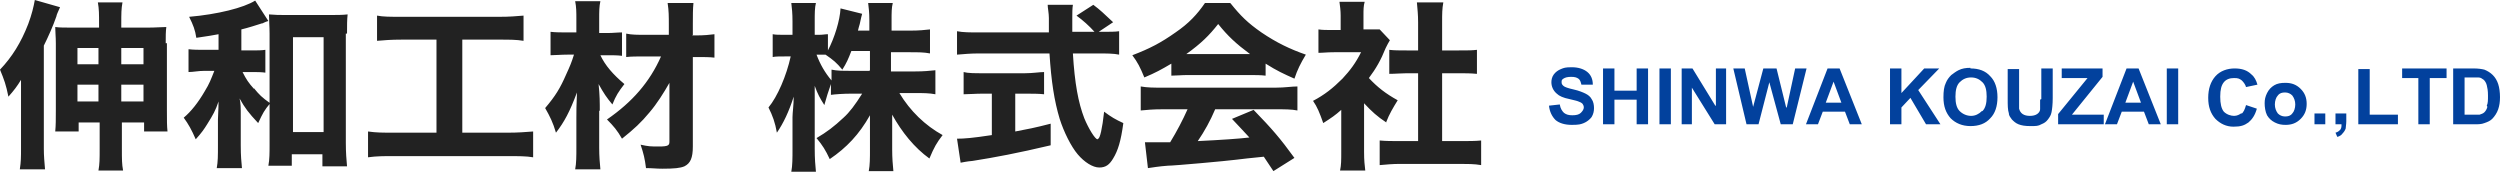 <?xml version="1.0" encoding="UTF-8"?>
<svg xmlns="http://www.w3.org/2000/svg" version="1.1" viewBox="0 0 416.4 28.6">
  <defs>
    <style>
      .cls-1 {
        fill: #02419d;
      }

      .cls-2 {
        fill: #222;
      }
    </style>
  </defs>
  <!-- Generator: Adobe Illustrator 28.7.9, SVG Export Plug-In . SVG Version: 1.2.0 Build 218)  -->
  <g>
    <g id="_レイヤー_1" data-name="レイヤー_1">
      <path class="cls-2" d="M7.3,7.6c.7-1.4,1.6-3.4,2.1-4.9,0-.2.3-.8.6-1.5L5.8,0c-.2,1.1-.5,2.4-1.1,4-1.2,3.1-2.7,5.5-4.7,7.6.7,1.7,1,2.5,1.4,4.5.9-1,1.5-1.8,2.1-2.8,0,1.6,0,2.6,0,3.1v8.3c0,1.5,0,2.2-.2,3.5h4.2c-.1-1.2-.2-2.2-.2-3.4V7.6ZM27.6,7.2c0-1.2,0-1.9.1-2.7-.7,0-1.7.1-3.2.1h-4.3v-.5c0-1.9,0-2.6.2-3.7h-4.1c.2,1.1.2,1.9.2,3.7v.5h-4.1c-1.6,0-2.5,0-3.2-.1,0,.8.1,1.6.1,2.7v11.1c0,1.6,0,2.6-.1,3.6h3.9v-1.5h3.5v4.3c0,1.8,0,2.6-.2,3.7h4.1c-.2-1.1-.2-1.8-.2-3.7v-4.3h3.7v1.5h3.9c-.1-1-.1-1.7-.1-3.5V7.2ZM16.4,16.9h-3.5v-2.8h3.5v2.8ZM16.4,10.7h-3.5v-2.7h3.5v2.7ZM23.9,16.9h-3.7v-2.8h3.7v2.8ZM23.9,10.7h-3.7v-2.7h3.7v2.7ZM57.8,5.6c0-1.4,0-2.3.1-3.2-.9.1-1.8.1-3,.1h-7.1c-1.3,0-1.9,0-3-.1,0,1,.1,1.9.1,3.2v18.5c0,1.3,0,2.5-.2,3.5h3.9v-1.9h5.1v2h4.1c-.1-1.1-.2-2.3-.2-3.9V5.6ZM53.9,22h-5.1V6.2h5.1v15.8ZM42.3,14.8c-.9-1-1.3-1.6-1.9-2.8h1.3c1.1,0,1.8,0,2.5.1v-3.8c-.7.1-1.3.1-2.5.1h-1.5v-3.5c.9-.2,2.8-.8,3.4-1,.2,0,.3-.1.3-.1q.4-.2.8-.3l-2.2-3.4c-1.9,1.2-6.3,2.3-11,2.7.7,1.4,1,2.2,1.2,3.5,2-.3,2.7-.4,3.7-.6v2.6h-2.2c-1.2,0-1.9,0-2.8-.1v3.8c.8,0,1.6-.2,2.7-.2h1.6c-.6,1.5-.8,2.1-1.6,3.4-1.1,1.9-2.3,3.4-3.5,4.4.8,1.1,1.3,2,2,3.6,1-1.1,1.4-1.7,1.9-2.5,1-1.6,1.4-2.3,1.9-3.8,0,1.4-.1,2.3-.1,3v4.3c0,1.8,0,2.7-.2,3.8h4.2c-.1-1.1-.2-2-.2-3.8v-4.7c0-1.7,0-2.3-.2-3.1.9,1.6,1.5,2.4,3.1,4.1.8-1.7,1-2.1,2-3.3-1.4-1-1.8-1.4-2.7-2.5ZM77,22.1V6.6h6.2c1.7,0,2.8,0,4,.2V2.6c-1.3.1-2.2.2-4.1.2h-16.2c-1.9,0-3.1,0-4.1-.2v4.2c1.2-.1,2.3-.2,4.1-.2h5.8v15.5h-7c-2,0-3,0-4.4-.2v4.3c1.4-.2,2.7-.2,4.3-.2h18.9c1.7,0,3.2,0,4.3.2v-4.3c-1.3.1-2.5.2-4.3.2h-7.5ZM99.9,18.5c0-1.5,0-2.6-.2-4.5.9,1.6,1.3,2.2,2.3,3.4.6-1.5,1-2.1,2-3.4-1.9-1.6-3.2-3.1-4-4.8h1.3c.7,0,1.6,0,2.3.1v-3.9c-.8,0-1.5.1-2.4.1h-1.4v-2.3c0-1.3,0-2.1.2-3h-4.2c.2,1,.2,1.8.2,3v2.2h-1.3c-1.3,0-2.1,0-3-.1v3.9c.8,0,1.7-.1,2.8-.1h1.1c-.4,1.3-.7,2-1.3,3.3-1,2.3-1.8,3.6-3.5,5.6.8,1.4,1.3,2.4,1.8,4.1,1.4-1.8,2.3-3.5,3.5-6.7-.1,2.3-.1,3.1-.1,4.2v5c0,1.4,0,2.6-.2,3.6h4.2c-.1-1-.2-2.2-.2-3.6v-6.2ZM115.4,5.8v-1.9c0-1.3,0-2.4.1-3.4h-4.3c.2,1.3.2,2.2.2,3.7v1.6h-3.8c-1.4,0-2.4,0-3.3-.2v3.9c.8-.1,1.8-.1,3.3-.1h2.5c-1.9,4.3-4.8,7.6-9,10.5,1.1,1.1,1.7,1.8,2.5,3.2,2-1.6,3.2-2.7,4.6-4.4,1.2-1.4,2.4-3.3,3.3-4.9v9.8c0,.6-.2.8-1.7.8s-1.7,0-3.1-.3c.5,1.5.7,2.3.9,3.9,1.1,0,1.7.1,2.7.1,2,0,3-.1,3.7-.4,1-.5,1.4-1.4,1.4-3.3v-14.9c0,0,.5,0,.5,0,1.3,0,2.3,0,3.1.1v-3.9c-.8.1-1.7.2-3.1.2h-.6ZM149.5,15.5h2.9c1.4,0,2.3,0,3.4.2v-4c-1,.1-1.9.2-3.4.2h-4v-3.2h3.1c1.4,0,2.4,0,3.4.2v-4c-.9.1-1.8.2-3.3.2h-3.1v-1.7c0-1.3,0-2.1.2-2.9h-4.1c.1.8.2,1.6.2,2.9v1.7h-1.9c.1-.5.2-.7.3-1.1.2-1,.3-1.3.4-1.7l-3.6-.9c-.1,2-1,4.9-2.1,7v-2.7c-.5,0-.8.1-1.5.1h-.7v-2.2c0-1.4,0-2.3.2-3.1h-4.1c.1.8.2,1.7.2,3.1v2.2h-1.3c-.9,0-1.5,0-2-.1v3.8c.5-.1,1.1-.1,2-.1h1c-.7,3.2-2.2,6.7-3.7,8.5.7,1.4,1.1,2.5,1.4,4.2,1.1-1.6,2-3.5,2.8-6,0,1.4-.2,2.7-.2,3.4v5.3c0,1.5,0,2.8-.2,3.8h4.1c-.1-1-.2-2.2-.2-3.8v-7c0-1.2,0-2.6,0-3.5.5,1.4.9,2.1,1.6,3.2.5-1.7.5-1.8,1.1-3.5v1.8c.7-.1,2.1-.2,3.4-.2h1.8c-1.2,1.9-2.1,3.1-3.1,4-1.6,1.5-2.8,2.4-4.5,3.4,1,1.2,1.5,2,2.2,3.5,2.8-1.9,4.9-4.1,6.7-7.3,0,1.2,0,2.1,0,3v2.7c0,1.4,0,2.6-.2,3.6h4.1c-.1-1-.2-2.2-.2-3.6v-3c0-.8,0-1.8,0-2.8,1.6,2.9,3.7,5.5,6.2,7.3.8-1.9,1.2-2.6,2.2-3.9-2.9-1.6-5.4-4-7.2-7ZM144.8,11.8h-2.9c-1.7,0-2.4,0-3.4-.2v1.8c-1.1-1.3-1.9-2.7-2.5-4.3h.6c.3,0,.5,0,.9,0,1.3.9,1.8,1.3,2.8,2.5.7-1.1,1-1.8,1.5-3.1h3.1v3.2ZM169.1,15.6h1.7c1.1,0,2.2,0,3.1.1v-3.7c-.7,0-1.9.2-3.2.2h-7c-1.3,0-2.5,0-3.2-.2v3.7c.9,0,2-.1,3.1-.1h1.6v6.9c-3.3.5-4.6.6-5.8.6l.6,4c.6-.1.9-.2,2-.3,3.8-.6,7.5-1.3,13-2.6v-3.6c-2.7.7-3.8.9-5.9,1.3v-6.2ZM182.8,23.2c-.4,0-1.5-1.8-2.2-3.5-1-2.6-1.6-5.8-1.9-10.8h4c1.5,0,2.8,0,3.7.2v-3.9c-.7.1-1.5.1-2.9.1h-.5l2.4-1.6c-1.6-1.5-2.1-2-3.3-2.9l-2.8,1.8c1.1.8,2.1,1.7,3,2.7h-3.7q0-2.2,0-2.4c0-.7,0-1.5.1-2.1h-4.2c0,.5.2,1.4.2,2.2q0,1.1,0,2.4h-11.6c-1.5,0-2.7,0-3.7-.2v3.9c1.2-.1,2.3-.2,3.7-.2h11.7c.3,4.7.8,7.9,1.7,10.9.7,2.2,1.9,4.6,3,5.9,1.1,1.3,2.5,2.2,3.6,2.2s1.7-.5,2.3-1.5c.8-1.3,1.3-2.9,1.7-5.9-1.3-.6-2-1-3.2-1.9-.3,2.8-.7,4.5-1,4.5ZM204.9.5h-4.2c-1.3,1.9-2.7,3.4-4.9,4.9-2.4,1.7-4.3,2.7-7.2,3.8.9,1.2,1.3,2,2,3.7,1.9-.8,2.8-1.3,4.5-2.3v2c.8,0,1.7-.1,2.7-.1h10.2c1.2,0,1.9,0,2.8.1v-2c1.9,1.2,3,1.7,4.8,2.5.5-1.5,1-2.5,1.9-4-2.6-.9-4.9-2-7.4-3.7-2.3-1.6-3.5-2.8-5.1-4.8ZM197.6,9c2.5-1.8,3.8-3.1,5.3-5,1.6,2,3,3.3,5.3,5h-10.6ZM193.6,14.6c-1.4,0-2.5,0-3.6-.2v4c1-.1,2.1-.2,3.6-.2h4.2c-.8,1.8-1.8,3.7-2.9,5.5-1.1,0-1.8,0-2.1,0-.8,0-1.2,0-2.1,0l.5,4.3c.7-.1,1.9-.3,3.3-.4,1.1,0,9.9-.8,11.4-1,1.6-.2,1.7-.2,4.6-.5.5.7.7,1.1,1.6,2.4l3.5-2.2c-2.4-3.3-3.7-4.8-6.8-8l-3.6,1.5c1.4,1.5,1.9,2,2.9,3.1q-2.5.3-8.6.6c1.1-1.6,2.1-3.4,2.9-5.3h10.1c1.5,0,2.6,0,3.6.2v-4c-1,0-2.1.2-3.6.2h-18.8ZM243.2,23.5h-3v-11.3h2.8c1,0,1.9,0,3,.1v-4c-.8.1-1.6.1-3,.1h-2.8V3.7c0-1.4,0-2.2.2-3.3h-4.4c.1,1.2.2,2,.2,3.3v4.7h-1.9c-1.2,0-2.1,0-2.9-.1v4c1,0,2-.1,2.9-.1h1.9v11.3h-2.9c-1.5,0-2.4,0-3.5-.1v4.1c1.1-.1,2.2-.2,3.4-.2h10c1.1,0,2.4,0,3.5.2v-4.1c-1,.1-2,.1-3.5.1ZM230.9,20.3c.5-1.3,1.1-2.3,1.9-3.6-2-1.1-3.4-2.2-4.8-3.7,1.2-1.6,2-3,2.8-5,.3-.6.4-.8.7-1.3l-1.7-1.8c-.4,0-.8,0-1.7,0h-1v-2.3c0-1,0-1.6.2-2.3h-4.2c.1.7.2,1.5.2,2.3v2.4h-1.4c-1,0-1.6,0-2.3-.1v3.9c.8,0,1.4-.1,2.6-.1h4.5c-.9,1.8-1.8,3-3.1,4.4-1.6,1.6-3,2.7-4.9,3.7.7,1,1.1,2,1.7,3.7,1.4-.9,2-1.3,3-2.2v6.9c0,1.5,0,2.3-.2,3.2h4.2c-.1-.9-.2-1.6-.2-3.1v-8.1c1.3,1.4,2.2,2.2,3.7,3.2Z"/>
      <path class="cls-1" d="M264.1,15.6c-.4-.2-1.1-.5-2-.7-.9-.2-1.5-.4-1.7-.6-.2-.2-.3-.3-.3-.6s0-.4.3-.6c.3-.2.7-.3,1.3-.3s.9.1,1.2.3c.3.2.4.6.5,1h1.9c0-.9-.3-1.6-.9-2.1-.6-.5-1.5-.8-2.6-.8s-1.3.1-1.8.3-.9.5-1.2.9c-.3.4-.4.9-.4,1.3,0,.7.3,1.4.9,1.9.4.4,1.1.7,2.1.9.8.2,1.3.3,1.5.4.3.1.5.2.7.4.1.2.2.3.2.6,0,.3-.2.6-.5.9-.3.3-.8.4-1.4.4s-1-.1-1.4-.4c-.3-.3-.6-.7-.7-1.4l-1.8.2c.1,1,.5,1.8,1.1,2.4.6.5,1.5.8,2.7.8s1.5-.1,2-.3c.5-.2,1-.6,1.3-1,.3-.5.4-1,.4-1.5s-.1-1.1-.4-1.5c-.2-.4-.6-.7-1-.9ZM272.6,15.1h-3.7v-3.7h-1.9v9.3h1.9v-4.1h3.7v4.1h1.9v-9.3h-1.9v3.7ZM276.4,20.7h1.9v-9.3h-1.9v9.3ZM285.7,17.6l-3.8-6.2h-1.8v9.3h1.7v-6.1l3.8,6.1h1.9v-9.3h-1.7v6.2ZM297.5,17.9l-1.6-6.5h-2.2l-1.7,6.4-1.4-6.4h-1.9l2.2,9.3h2l1.8-7,1.9,7h2l2.3-9.3h-1.9l-1.4,6.5ZM304.4,11.4l-3.6,9.3h2l.8-2.1h3.7l.8,2.1h2l-3.7-9.3h-2ZM304.1,17.1l1.3-3.5,1.3,3.5h-2.5ZM323,11.4h-2.5l-3.8,4.1v-4.1h-1.9v9.3h1.9v-2.8l1.5-1.6,2.6,4.4h2.4l-3.7-5.7,3.5-3.6ZM328.2,11.3c-.8,0-1.4.1-2,.4-.4.2-.8.5-1.2.8-.4.4-.7.8-.9,1.3-.3.6-.4,1.4-.4,2.4,0,1.5.4,2.6,1.2,3.5.8.8,1.9,1.3,3.3,1.3s2.5-.4,3.3-1.3c.8-.8,1.2-2,1.2-3.5s-.4-2.7-1.2-3.5c-.8-.9-1.9-1.3-3.3-1.3ZM330.1,18.5c-.5.5-1.1.8-1.8.8s-1.4-.3-1.9-.8c-.5-.5-.7-1.3-.7-2.4s.2-1.9.7-2.4c.5-.5,1.1-.8,1.9-.8s1.4.3,1.9.8c.5.5.7,1.3.7,2.4s-.2,1.9-.7,2.4ZM339.8,16.6c0,.7,0,1.3,0,1.6,0,.3-.2.6-.5.8-.3.2-.7.3-1.2.3s-.9-.1-1.2-.3c-.3-.2-.5-.5-.6-.9,0-.2,0-.8,0-1.6v-5h-1.9v5c0,1,0,1.8.2,2.4,0,.4.3.7.5,1,.3.3.6.6,1.1.8.5.2,1.1.3,2,.3s1.3,0,1.8-.3c.5-.2.8-.4,1.1-.8s.5-.7.6-1.2c.1-.5.2-1.3.2-2.4v-4.9h-1.9v5.1ZM350.2,12.9v-1.5h-6.8v1.6h4.3l-4.9,6v1.7h7.6v-1.6h-5.3l5.1-6.3ZM354.2,11.4l-3.6,9.3h2l.8-2.1h3.7l.8,2.1h2l-3.7-9.3h-2ZM354,17.1l1.3-3.5,1.3,3.5h-2.5ZM360.9,20.7h1.9v-9.3h-1.9v9.3ZM373.4,18.8c-.4.3-.8.5-1.3.5s-1.2-.2-1.7-.7c-.4-.5-.6-1.3-.6-2.5s.2-1.9.6-2.4c.4-.5,1-.7,1.7-.7s.9.1,1.3.4c.3.3.6.7.7,1.1l1.9-.4c-.2-.7-.5-1.3-1-1.7-.7-.7-1.6-1-2.8-1s-2.4.4-3.2,1.3c-.8.9-1.2,2.1-1.2,3.6s.4,2.6,1.2,3.5c.8.8,1.8,1.3,3,1.3s1.8-.2,2.5-.7c.6-.5,1.1-1.2,1.4-2.3l-1.8-.6c-.2.7-.4,1.2-.8,1.5ZM380.6,13.8c-.7,0-1.3.1-1.8.4-.5.3-.9.7-1.2,1.3-.3.6-.4,1.1-.4,1.7s.1,1.4.4,2c.3.5.7.9,1.3,1.2.6.3,1.1.4,1.8.4,1,0,1.8-.3,2.5-1,.7-.7,1-1.5,1-2.5s-.3-1.8-1-2.5c-.7-.7-1.5-1-2.5-1ZM381.8,18.9c-.3.4-.7.5-1.2.5s-.9-.2-1.2-.5c-.3-.4-.5-.9-.5-1.5s.2-1.2.5-1.5c.3-.4.7-.5,1.2-.5s.9.2,1.2.5c.3.4.5.9.5,1.5s-.2,1.2-.5,1.5ZM385.5,20.7h1.8v-1.8h-1.8v1.8ZM389.1,20.7h.9c0,.4,0,.6-.2.9-.2.2-.4.4-.8.5l.3.7c.4-.1.7-.3.9-.6.2-.2.4-.5.5-.8,0-.3.1-.7.1-1.2v-1.3h-1.8v1.8ZM394.7,11.5h-1.9v9.2h6.6v-1.6h-4.7v-7.7ZM400,13h2.8v7.7h1.9v-7.7h2.8v-1.6h-7.4v1.6ZM416.1,14c-.2-.6-.5-1.1-.9-1.5-.4-.4-.9-.7-1.4-.9-.4-.1-1-.2-1.8-.2h-3.4v9.3h3.5c.7,0,1.2,0,1.7-.2.6-.2,1-.4,1.3-.7.4-.4.8-1,1-1.6.2-.6.3-1.2.3-2s-.1-1.6-.3-2.2ZM414.3,17.8c-.1.4-.3.7-.5.9-.2.2-.5.3-.8.4-.2,0-.6,0-1.1,0h-1.4v-6.2h.8c.8,0,1.3,0,1.5,0,.4,0,.6.2.9.4.2.2.4.5.5.9.1.4.2.9.2,1.7s0,1.3-.2,1.7Z"/>
    </g>
  </g>
</svg>